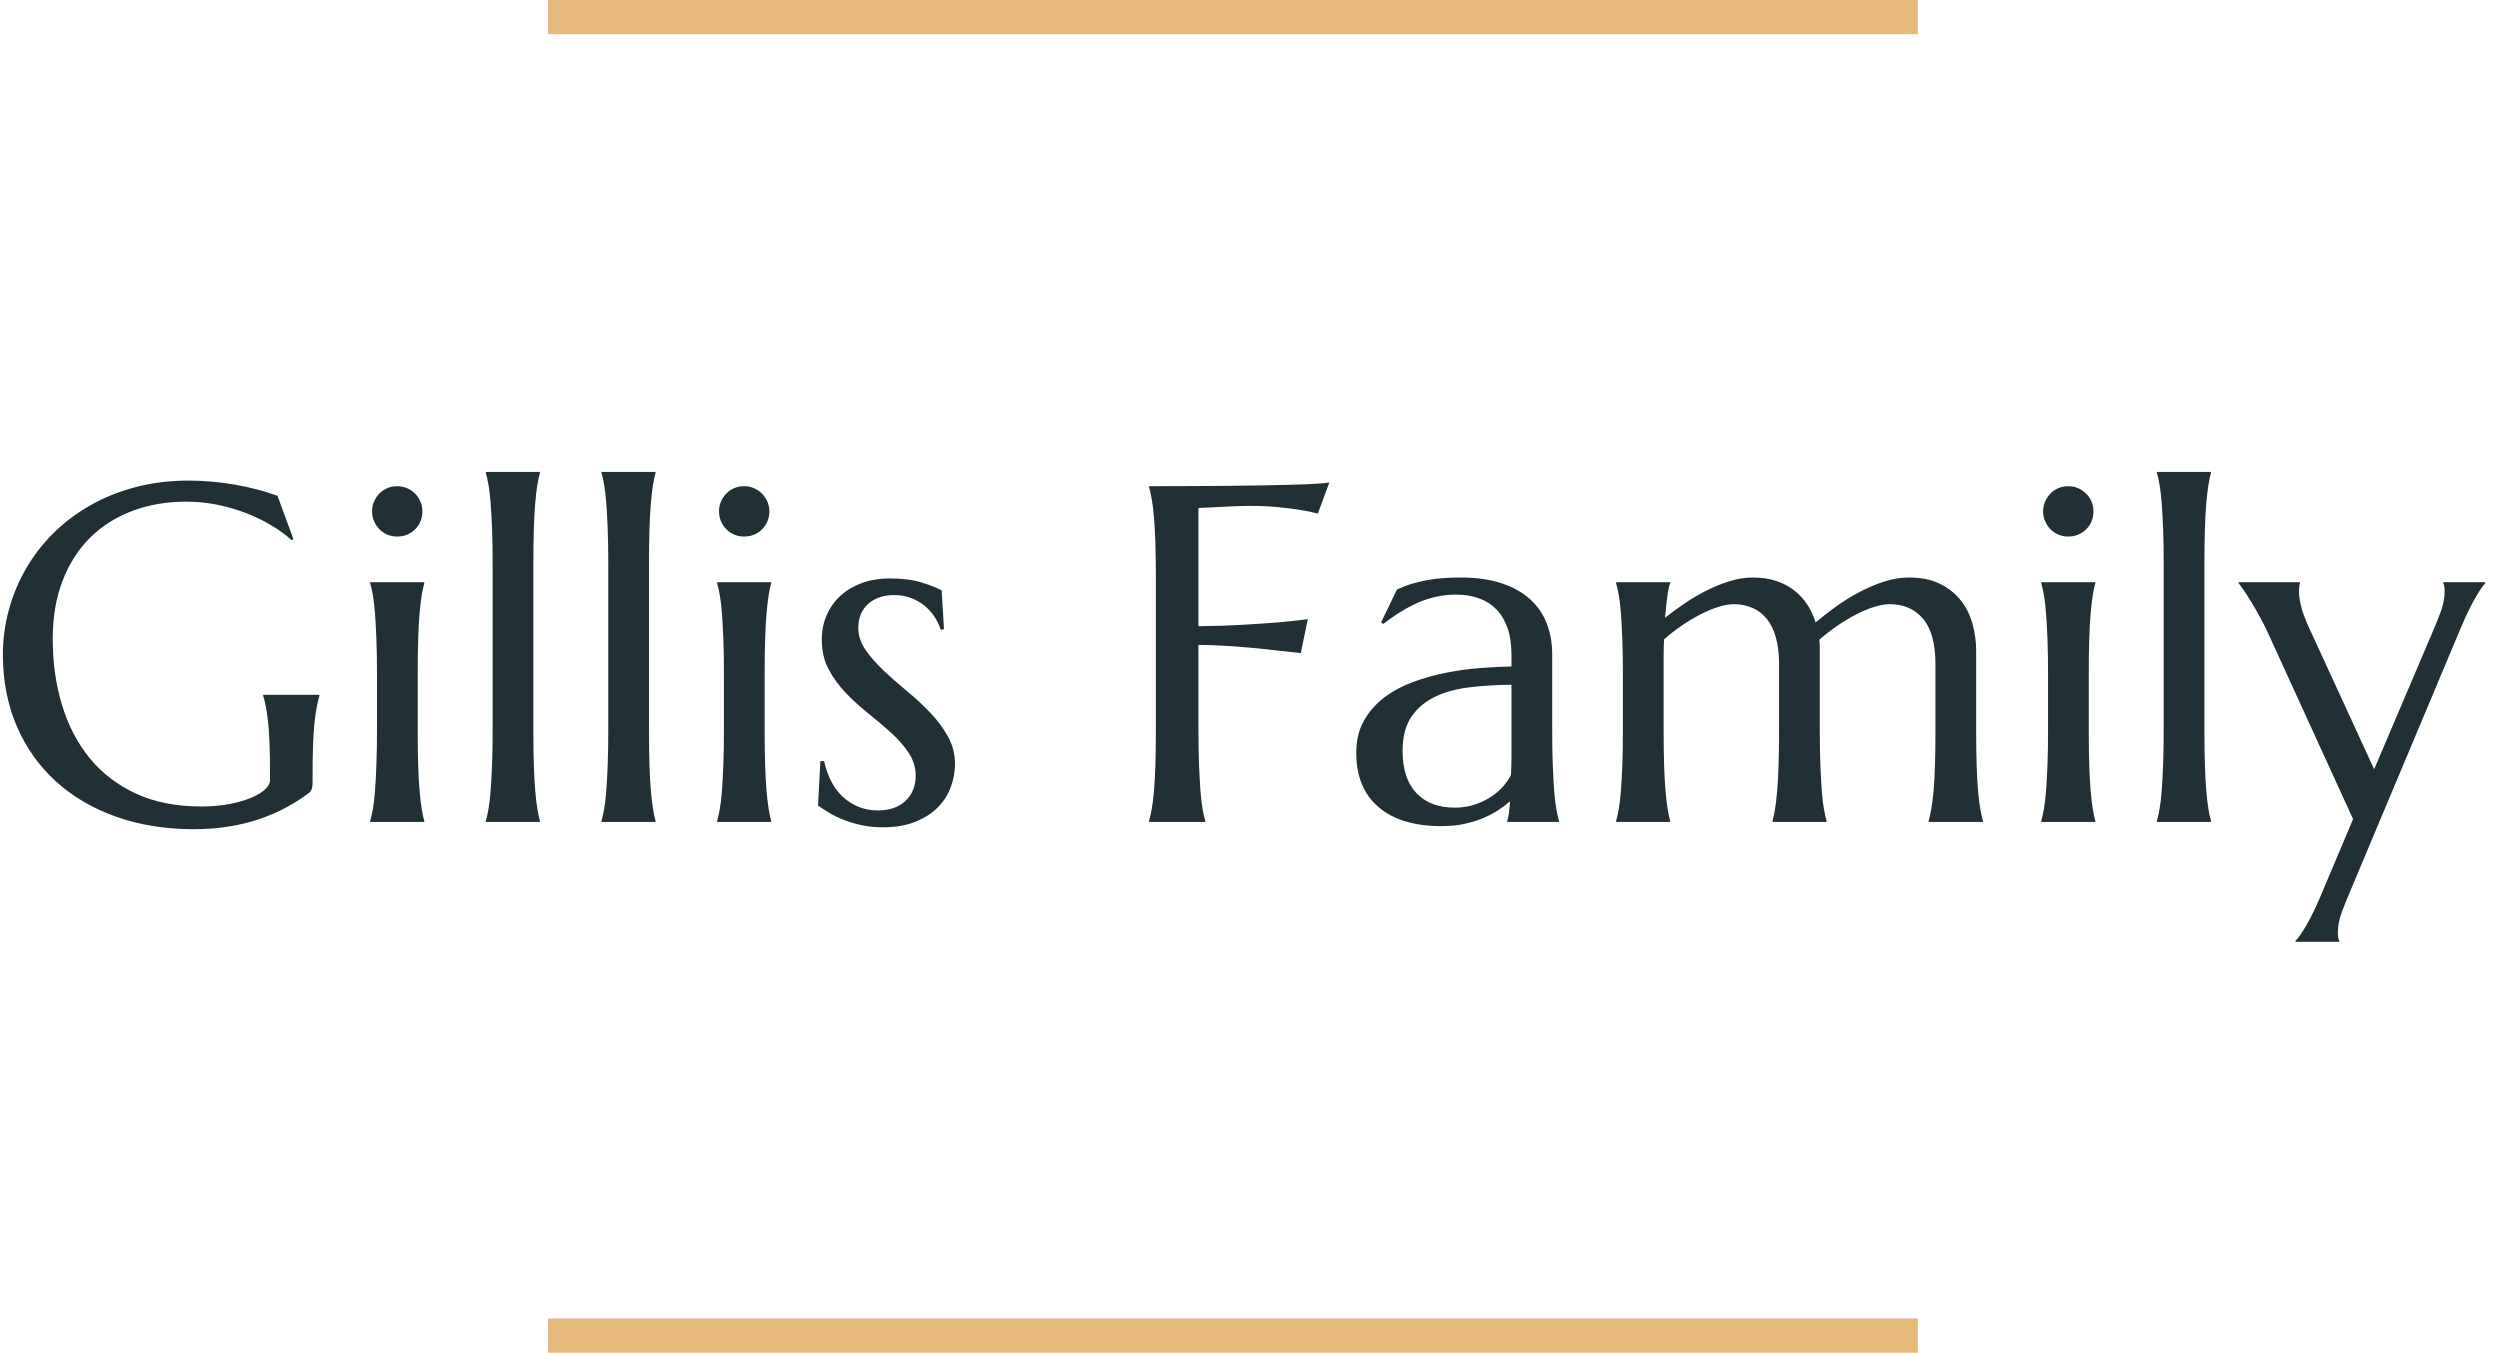 <?xml version="1.0" encoding="UTF-8"?>
<svg width="146px" height="79px" viewBox="0 0 146 79" version="1.1" xmlns="http://www.w3.org/2000/svg" xmlns:xlink="http://www.w3.org/1999/xlink">
    <!-- Generator: sketchtool 55.1 (78136) - https://sketchapp.com -->
    <title>98143593-CB76-43B8-8A30-A5228504280A</title>
    <desc>Created with sketchtool.</desc>
    <g id="Updates" stroke="none" stroke-width="1" fill="none" fill-rule="evenodd">
        <g id="2019-Event-Page---Sponsors-Update-2" transform="translate(-415, -2969)">
            <g id="gillis" transform="translate(415.168, 2969)">
                <path d="M18.088,45.703 C18.088,45.803 18.076,45.908 18.054,46.018 C18.031,46.127 17.979,46.218 17.896,46.291 C17.486,46.601 17.042,46.886 16.563,47.146 C16.085,47.405 15.568,47.631 15.012,47.822 C14.456,48.014 13.856,48.162 13.214,48.267 C12.571,48.371 11.881,48.424 11.143,48.424 C9.484,48.424 7.971,48.18 6.604,47.692 C5.236,47.205 4.063,46.514 3.083,45.621 C2.103,44.728 1.344,43.655 0.807,42.401 C0.269,41.148 0,39.756 0,38.225 C0,37.359 0.112,36.507 0.335,35.668 C0.558,34.829 0.884,34.032 1.312,33.275 C1.741,32.519 2.27,31.824 2.898,31.19 C3.527,30.557 4.245,30.008 5.052,29.543 C5.858,29.078 6.747,28.716 7.718,28.456 C8.688,28.196 9.739,28.066 10.869,28.066 C11.307,28.066 11.753,28.087 12.209,28.128 C12.665,28.169 13.116,28.228 13.562,28.306 C14.009,28.383 14.44,28.477 14.854,28.586 C15.269,28.695 15.663,28.818 16.037,28.955 L16.967,31.484 L16.857,31.539 C16.502,31.22 16.092,30.924 15.627,30.65 C15.162,30.377 14.665,30.14 14.137,29.939 C13.608,29.739 13.054,29.582 12.476,29.468 C11.897,29.354 11.311,29.297 10.719,29.297 C9.57,29.297 8.518,29.477 7.561,29.837 C6.604,30.197 5.781,30.719 5.093,31.402 C4.405,32.086 3.869,32.924 3.486,33.918 C3.104,34.911 2.912,36.042 2.912,37.309 C2.912,38.703 3.094,39.997 3.459,41.191 C3.824,42.385 4.366,43.42 5.086,44.295 C5.806,45.17 6.706,45.856 7.786,46.353 C8.866,46.849 10.126,47.098 11.566,47.098 C12.204,47.098 12.774,47.048 13.275,46.947 C13.777,46.847 14.201,46.722 14.547,46.571 C14.893,46.421 15.155,46.257 15.333,46.079 C15.511,45.901 15.6,45.74 15.6,45.594 L15.6,45.061 C15.6,44.423 15.59,43.871 15.572,43.406 C15.554,42.941 15.527,42.538 15.49,42.196 C15.454,41.854 15.413,41.561 15.367,41.314 C15.322,41.068 15.267,40.84 15.203,40.631 L15.203,40.576 L18.484,40.576 L18.484,40.631 C18.43,40.822 18.377,41.048 18.327,41.308 C18.277,41.567 18.234,41.875 18.197,42.23 C18.161,42.586 18.133,43.003 18.115,43.481 C18.097,43.96 18.088,44.514 18.088,45.143 L18.088,45.703 Z M21.848,39.346 C21.848,38.571 21.836,37.894 21.813,37.315 C21.791,36.737 21.763,36.238 21.731,35.818 C21.7,35.399 21.659,35.048 21.608,34.766 C21.558,34.483 21.506,34.246 21.451,34.055 L21.451,34 L24.609,34 L24.609,34.055 C24.555,34.246 24.505,34.483 24.459,34.766 C24.413,35.048 24.372,35.399 24.336,35.818 C24.299,36.238 24.272,36.737 24.254,37.315 C24.236,37.894 24.227,38.571 24.227,39.346 L24.227,42.654 C24.227,43.429 24.236,44.106 24.254,44.685 C24.272,45.263 24.299,45.762 24.336,46.182 C24.372,46.601 24.413,46.952 24.459,47.234 C24.505,47.517 24.555,47.754 24.609,47.945 L24.609,48 L21.451,48 L21.451,47.945 C21.506,47.754 21.558,47.517 21.608,47.234 C21.659,46.952 21.7,46.601 21.731,46.182 C21.763,45.762 21.791,45.263 21.813,44.685 C21.836,44.106 21.848,43.429 21.848,42.654 L21.848,39.346 Z M21.561,29.857 C21.561,29.657 21.599,29.468 21.677,29.29 C21.754,29.112 21.857,28.957 21.984,28.825 C22.112,28.693 22.265,28.588 22.442,28.511 C22.62,28.433 22.814,28.395 23.023,28.395 C23.233,28.395 23.427,28.433 23.604,28.511 C23.782,28.588 23.937,28.693 24.069,28.825 C24.201,28.957 24.306,29.112 24.384,29.29 C24.461,29.468 24.5,29.657 24.5,29.857 C24.5,30.277 24.359,30.628 24.076,30.91 C23.794,31.193 23.443,31.334 23.023,31.334 C22.814,31.334 22.62,31.295 22.442,31.218 C22.265,31.14 22.112,31.035 21.984,30.903 C21.857,30.771 21.754,30.616 21.677,30.438 C21.599,30.261 21.561,30.067 21.561,29.857 Z M28.602,32.906 C28.602,32.132 28.59,31.455 28.567,30.876 C28.545,30.297 28.517,29.798 28.485,29.379 C28.453,28.96 28.412,28.609 28.362,28.326 C28.312,28.044 28.26,27.807 28.205,27.615 L28.205,27.561 L31.363,27.561 L31.363,27.615 C31.309,27.807 31.258,28.044 31.213,28.326 C31.167,28.609 31.126,28.96 31.09,29.379 C31.053,29.798 31.026,30.297 31.008,30.876 C30.99,31.455 30.98,32.132 30.98,32.906 L30.98,42.654 C30.98,43.429 30.99,44.106 31.008,44.685 C31.026,45.263 31.053,45.762 31.09,46.182 C31.126,46.601 31.167,46.952 31.213,47.234 C31.258,47.517 31.309,47.754 31.363,47.945 L31.363,48 L28.205,48 L28.205,47.945 C28.26,47.754 28.312,47.517 28.362,47.234 C28.412,46.952 28.453,46.601 28.485,46.182 C28.517,45.762 28.545,45.263 28.567,44.685 C28.59,44.106 28.602,43.429 28.602,42.654 L28.602,32.906 Z M35.355,32.906 C35.355,32.132 35.344,31.455 35.321,30.876 C35.299,30.297 35.271,29.798 35.239,29.379 C35.207,28.96 35.166,28.609 35.116,28.326 C35.066,28.044 35.014,27.807 34.959,27.615 L34.959,27.561 L38.117,27.561 L38.117,27.615 C38.062,27.807 38.012,28.044 37.967,28.326 C37.921,28.609 37.88,28.96 37.844,29.379 C37.807,29.798 37.78,30.297 37.762,30.876 C37.743,31.455 37.734,32.132 37.734,32.906 L37.734,42.654 C37.734,43.429 37.743,44.106 37.762,44.685 C37.78,45.263 37.807,45.762 37.844,46.182 C37.88,46.601 37.921,46.952 37.967,47.234 C38.012,47.517 38.062,47.754 38.117,47.945 L38.117,48 L34.959,48 L34.959,47.945 C35.014,47.754 35.066,47.517 35.116,47.234 C35.166,46.952 35.207,46.601 35.239,46.182 C35.271,45.762 35.299,45.263 35.321,44.685 C35.344,44.106 35.355,43.429 35.355,42.654 L35.355,32.906 Z M42.109,39.346 C42.109,38.571 42.098,37.894 42.075,37.315 C42.052,36.737 42.025,36.238 41.993,35.818 C41.961,35.399 41.92,35.048 41.87,34.766 C41.82,34.483 41.768,34.246 41.713,34.055 L41.713,34 L44.871,34 L44.871,34.055 C44.816,34.246 44.766,34.483 44.721,34.766 C44.675,35.048 44.634,35.399 44.598,35.818 C44.561,36.238 44.534,36.737 44.516,37.315 C44.497,37.894 44.488,38.571 44.488,39.346 L44.488,42.654 C44.488,43.429 44.497,44.106 44.516,44.685 C44.534,45.263 44.561,45.762 44.598,46.182 C44.634,46.601 44.675,46.952 44.721,47.234 C44.766,47.517 44.816,47.754 44.871,47.945 L44.871,48 L41.713,48 L41.713,47.945 C41.768,47.754 41.82,47.517 41.87,47.234 C41.92,46.952 41.961,46.601 41.993,46.182 C42.025,45.762 42.052,45.263 42.075,44.685 C42.098,44.106 42.109,43.429 42.109,42.654 L42.109,39.346 Z M41.822,29.857 C41.822,29.657 41.861,29.468 41.938,29.29 C42.016,29.112 42.118,28.957 42.246,28.825 C42.374,28.693 42.526,28.588 42.704,28.511 C42.882,28.433 43.076,28.395 43.285,28.395 C43.495,28.395 43.688,28.433 43.866,28.511 C44.044,28.588 44.199,28.693 44.331,28.825 C44.463,28.957 44.568,29.112 44.646,29.29 C44.723,29.468 44.762,29.657 44.762,29.857 C44.762,30.277 44.62,30.628 44.338,30.91 C44.055,31.193 43.704,31.334 43.285,31.334 C43.076,31.334 42.882,31.295 42.704,31.218 C42.526,31.14 42.374,31.035 42.246,30.903 C42.118,30.771 42.016,30.616 41.938,30.438 C41.861,30.261 41.822,30.067 41.822,29.857 Z M54.961,36.748 L54.77,36.775 C54.706,36.566 54.603,36.342 54.462,36.105 C54.321,35.868 54.138,35.65 53.915,35.449 C53.692,35.249 53.423,35.082 53.108,34.95 C52.794,34.818 52.432,34.752 52.021,34.752 C51.739,34.752 51.472,34.793 51.222,34.875 C50.971,34.957 50.752,35.078 50.565,35.237 C50.379,35.397 50.23,35.595 50.121,35.832 C50.012,36.069 49.957,36.347 49.957,36.666 C49.957,37.113 50.096,37.539 50.374,37.944 C50.652,38.35 51.001,38.751 51.42,39.147 C51.839,39.544 52.293,39.943 52.78,40.344 C53.268,40.745 53.721,41.164 54.141,41.602 C54.56,42.039 54.909,42.506 55.187,43.003 C55.465,43.5 55.604,44.035 55.604,44.609 C55.604,45.074 55.521,45.528 55.357,45.97 C55.193,46.412 54.94,46.806 54.599,47.152 C54.257,47.499 53.819,47.779 53.286,47.993 C52.753,48.207 52.117,48.314 51.379,48.314 C50.941,48.314 50.534,48.273 50.155,48.191 C49.777,48.109 49.431,48.007 49.116,47.884 C48.802,47.761 48.519,47.624 48.269,47.474 C48.018,47.323 47.797,47.18 47.605,47.043 L47.742,44.445 L47.961,44.445 C48.052,44.874 48.189,45.266 48.371,45.621 C48.553,45.977 48.779,46.28 49.048,46.53 C49.317,46.781 49.624,46.977 49.971,47.118 C50.317,47.259 50.695,47.33 51.105,47.33 C51.78,47.33 52.315,47.143 52.712,46.77 C53.108,46.396 53.307,45.908 53.307,45.307 C53.307,44.824 53.172,44.379 52.903,43.974 C52.634,43.568 52.295,43.178 51.885,42.805 C51.475,42.431 51.035,42.057 50.565,41.684 C50.096,41.31 49.656,40.911 49.246,40.487 C48.836,40.063 48.496,39.599 48.228,39.093 C47.959,38.587 47.824,38.01 47.824,37.363 C47.824,36.835 47.922,36.349 48.118,35.907 C48.314,35.465 48.588,35.087 48.938,34.772 C49.289,34.458 49.706,34.214 50.189,34.041 C50.673,33.868 51.201,33.781 51.775,33.781 C52.532,33.781 53.163,33.861 53.669,34.021 C54.175,34.18 54.56,34.333 54.824,34.479 L54.961,36.748 Z M69.822,42.654 C69.822,43.429 69.834,44.106 69.856,44.685 C69.879,45.263 69.907,45.762 69.938,46.182 C69.97,46.601 70.011,46.952 70.062,47.234 C70.112,47.517 70.164,47.754 70.219,47.945 L70.219,48 L66.938,48 L66.938,47.945 C66.992,47.754 67.045,47.517 67.095,47.234 C67.145,46.952 67.188,46.601 67.225,46.182 C67.261,45.762 67.288,45.263 67.307,44.685 C67.325,44.106 67.334,43.429 67.334,42.654 L67.334,33.754 C67.334,32.979 67.325,32.302 67.307,31.724 C67.288,31.145 67.261,30.644 67.225,30.22 C67.188,29.796 67.145,29.443 67.095,29.16 C67.045,28.878 66.992,28.641 66.938,28.449 L66.938,28.395 C67.694,28.395 68.46,28.392 69.234,28.388 C70.009,28.383 70.761,28.379 71.49,28.374 C72.219,28.369 72.912,28.36 73.568,28.347 C74.225,28.333 74.817,28.319 75.346,28.306 C75.874,28.292 76.321,28.274 76.686,28.251 C77.05,28.228 77.31,28.203 77.465,28.176 L76.795,29.994 C76.494,29.912 76.143,29.839 75.742,29.775 C75.396,29.721 74.974,29.668 74.478,29.618 C73.981,29.568 73.409,29.543 72.762,29.543 C72.543,29.543 72.27,29.55 71.941,29.563 C71.613,29.577 71.29,29.593 70.971,29.611 C70.606,29.63 70.223,29.648 69.822,29.666 L69.822,36.57 C70.761,36.561 71.622,36.534 72.406,36.488 C73.19,36.443 73.865,36.397 74.43,36.352 C75.086,36.297 75.678,36.233 76.207,36.16 L75.797,38.143 C75.113,38.061 74.421,37.983 73.719,37.91 C73.117,37.846 72.47,37.789 71.777,37.739 C71.085,37.689 70.433,37.664 69.822,37.664 L69.822,42.654 Z M79.037,43.967 C79.037,43.247 79.185,42.622 79.481,42.094 C79.778,41.565 80.172,41.114 80.664,40.74 C81.156,40.367 81.717,40.063 82.346,39.831 C82.975,39.599 83.626,39.416 84.301,39.284 C84.975,39.152 85.641,39.061 86.297,39.011 C86.953,38.961 87.555,38.931 88.102,38.922 L88.102,38.225 C88.102,37.623 88.024,37.104 87.869,36.666 C87.714,36.229 87.495,35.866 87.213,35.579 C86.93,35.292 86.591,35.078 86.194,34.937 C85.798,34.795 85.363,34.725 84.889,34.725 C84.561,34.725 84.237,34.752 83.918,34.807 C83.599,34.861 83.269,34.952 82.927,35.08 C82.585,35.208 82.225,35.381 81.847,35.6 C81.468,35.818 81.061,36.096 80.623,36.434 L80.486,36.352 L81.416,34.424 C81.717,34.287 82.013,34.175 82.305,34.089 C82.596,34.002 82.893,33.932 83.193,33.877 C83.494,33.822 83.802,33.784 84.116,33.761 C84.431,33.738 84.761,33.727 85.107,33.727 C86.064,33.727 86.882,33.843 87.562,34.075 C88.241,34.308 88.797,34.627 89.229,35.032 C89.662,35.438 89.979,35.912 90.18,36.454 C90.38,36.996 90.48,37.577 90.48,38.197 L90.48,42.654 C90.48,43.429 90.492,44.106 90.515,44.685 C90.537,45.263 90.565,45.762 90.597,46.182 C90.629,46.601 90.67,46.952 90.72,47.234 C90.77,47.517 90.822,47.754 90.877,47.945 L90.877,48 L87.855,48 L87.855,47.945 C87.901,47.799 87.935,47.635 87.958,47.453 C87.981,47.271 88.001,47.052 88.02,46.797 C87.828,46.961 87.603,47.13 87.343,47.303 C87.083,47.476 86.787,47.633 86.454,47.774 C86.121,47.916 85.752,48.03 85.347,48.116 C84.941,48.203 84.497,48.246 84.014,48.246 C82.428,48.246 81.202,47.875 80.336,47.132 C79.47,46.389 79.037,45.334 79.037,43.967 Z M88.102,39.988 C87.272,39.997 86.475,40.045 85.709,40.132 C84.943,40.218 84.267,40.398 83.679,40.672 C83.091,40.945 82.621,41.335 82.271,41.841 C81.92,42.347 81.744,43.019 81.744,43.857 C81.744,44.933 82.013,45.753 82.551,46.318 C83.089,46.883 83.831,47.166 84.779,47.166 C85.217,47.166 85.616,47.104 85.976,46.981 C86.336,46.858 86.655,46.703 86.933,46.517 C87.211,46.33 87.445,46.125 87.637,45.901 C87.828,45.678 87.974,45.462 88.074,45.252 C88.092,44.906 88.102,44.521 88.102,44.097 L88.102,39.988 Z M103.729,38.785 C103.729,38.184 103.667,37.664 103.544,37.227 C103.421,36.789 103.243,36.427 103.011,36.14 C102.778,35.853 102.498,35.638 102.17,35.497 C101.842,35.356 101.477,35.285 101.076,35.285 C100.803,35.285 100.497,35.34 100.16,35.449 C99.823,35.559 99.474,35.707 99.114,35.894 C98.754,36.08 98.394,36.297 98.034,36.543 C97.674,36.789 97.335,37.053 97.016,37.336 C96.997,37.628 96.988,37.94 96.988,38.272 L96.988,42.654 C96.988,43.429 96.997,44.106 97.016,44.685 C97.034,45.263 97.061,45.762 97.098,46.182 C97.134,46.601 97.175,46.952 97.221,47.234 C97.266,47.517 97.316,47.754 97.371,47.945 L97.371,48 L94.213,48 L94.213,47.945 C94.268,47.754 94.32,47.517 94.37,47.234 C94.42,46.952 94.461,46.601 94.493,46.182 C94.525,45.762 94.552,45.263 94.575,44.685 C94.598,44.106 94.609,43.429 94.609,42.654 L94.609,39.346 C94.609,38.571 94.598,37.894 94.575,37.315 C94.552,36.737 94.525,36.238 94.493,35.818 C94.461,35.399 94.42,35.048 94.37,34.766 C94.32,34.483 94.268,34.246 94.213,34.055 L94.213,34 L97.371,34 L97.371,34.055 C97.298,34.264 97.241,34.531 97.2,34.854 C97.159,35.178 97.116,35.586 97.07,36.078 C97.435,35.786 97.827,35.499 98.246,35.217 C98.665,34.934 99.096,34.684 99.538,34.465 C99.98,34.246 100.424,34.068 100.871,33.932 C101.318,33.795 101.76,33.727 102.197,33.727 C102.717,33.727 103.177,33.795 103.578,33.932 C103.979,34.068 104.33,34.255 104.631,34.492 C104.932,34.729 105.185,35.007 105.39,35.326 C105.595,35.645 105.752,35.987 105.861,36.352 C106.235,36.033 106.643,35.716 107.085,35.401 C107.527,35.087 107.983,34.807 108.452,34.561 C108.922,34.314 109.4,34.114 109.888,33.959 C110.375,33.804 110.852,33.727 111.316,33.727 C112.027,33.727 112.631,33.85 113.128,34.096 C113.625,34.342 114.03,34.665 114.345,35.066 C114.659,35.467 114.887,35.925 115.028,36.44 C115.17,36.955 115.24,37.477 115.24,38.006 L115.24,42.654 C115.24,43.429 115.249,44.106 115.268,44.685 C115.286,45.263 115.313,45.762 115.35,46.182 C115.386,46.601 115.429,46.952 115.479,47.234 C115.53,47.517 115.582,47.754 115.637,47.945 L115.637,48 L112.465,48 L112.465,47.945 C112.52,47.754 112.572,47.517 112.622,47.234 C112.672,46.952 112.715,46.601 112.752,46.182 C112.788,45.762 112.816,45.263 112.834,44.685 C112.852,44.106 112.861,43.429 112.861,42.654 L112.861,38.785 C112.861,37.582 112.62,36.698 112.137,36.133 C111.654,35.568 111.007,35.285 110.195,35.285 C109.913,35.285 109.601,35.34 109.259,35.449 C108.917,35.559 108.564,35.709 108.199,35.9 C107.835,36.092 107.47,36.313 107.105,36.563 C106.741,36.814 106.399,37.081 106.08,37.363 C106.098,37.473 106.107,37.582 106.107,37.691 L106.107,42.654 C106.107,43.429 106.119,44.106 106.142,44.685 C106.164,45.263 106.192,45.762 106.224,46.182 C106.256,46.601 106.297,46.952 106.347,47.234 C106.397,47.517 106.449,47.754 106.504,47.945 L106.504,48 L103.346,48 L103.346,47.945 C103.4,47.754 103.451,47.517 103.496,47.234 C103.542,46.952 103.583,46.601 103.619,46.182 C103.656,45.762 103.683,45.263 103.701,44.685 C103.719,44.106 103.729,43.429 103.729,42.654 L103.729,38.785 Z M119.438,39.346 C119.438,38.571 119.426,37.894 119.403,37.315 C119.381,36.737 119.353,36.238 119.321,35.818 C119.289,35.399 119.248,35.048 119.198,34.766 C119.148,34.483 119.096,34.246 119.041,34.055 L119.041,34 L122.199,34 L122.199,34.055 C122.145,34.246 122.094,34.483 122.049,34.766 C122.003,35.048 121.962,35.399 121.926,35.818 C121.889,36.238 121.862,36.737 121.844,37.315 C121.826,37.894 121.816,38.571 121.816,39.346 L121.816,42.654 C121.816,43.429 121.826,44.106 121.844,44.685 C121.862,45.263 121.889,45.762 121.926,46.182 C121.962,46.601 122.003,46.952 122.049,47.234 C122.094,47.517 122.145,47.754 122.199,47.945 L122.199,48 L119.041,48 L119.041,47.945 C119.096,47.754 119.148,47.517 119.198,47.234 C119.248,46.952 119.289,46.601 119.321,46.182 C119.353,45.762 119.381,45.263 119.403,44.685 C119.426,44.106 119.438,43.429 119.438,42.654 L119.438,39.346 Z M119.15,29.857 C119.15,29.657 119.189,29.468 119.267,29.29 C119.344,29.112 119.447,28.957 119.574,28.825 C119.702,28.693 119.854,28.588 120.032,28.511 C120.21,28.433 120.404,28.395 120.613,28.395 C120.823,28.395 121.017,28.433 121.194,28.511 C121.372,28.588 121.527,28.693 121.659,28.825 C121.791,28.957 121.896,29.112 121.974,29.29 C122.051,29.468 122.09,29.657 122.09,29.857 C122.09,30.277 121.949,30.628 121.666,30.91 C121.383,31.193 121.033,31.334 120.613,31.334 C120.404,31.334 120.21,31.295 120.032,31.218 C119.854,31.14 119.702,31.035 119.574,30.903 C119.447,30.771 119.344,30.616 119.267,30.438 C119.189,30.261 119.15,30.067 119.15,29.857 Z M126.191,32.906 C126.191,32.132 126.18,31.455 126.157,30.876 C126.134,30.297 126.107,29.798 126.075,29.379 C126.043,28.96 126.002,28.609 125.952,28.326 C125.902,28.044 125.85,27.807 125.795,27.615 L125.795,27.561 L128.953,27.561 L128.953,27.615 C128.898,27.807 128.848,28.044 128.803,28.326 C128.757,28.609 128.716,28.96 128.68,29.379 C128.643,29.798 128.616,30.297 128.598,30.876 C128.579,31.455 128.57,32.132 128.57,32.906 L128.57,42.654 C128.57,43.429 128.579,44.106 128.598,44.685 C128.616,45.263 128.643,45.762 128.68,46.182 C128.716,46.601 128.757,46.952 128.803,47.234 C128.848,47.517 128.898,47.754 128.953,47.945 L128.953,48 L125.795,48 L125.795,47.945 C125.85,47.754 125.902,47.517 125.952,47.234 C126.002,46.952 126.043,46.601 126.075,46.182 C126.107,45.762 126.134,45.263 126.157,44.685 C126.18,44.106 126.191,43.429 126.191,42.654 L126.191,32.906 Z M137.252,47.836 L132.439,37.309 C132.266,36.908 132.079,36.522 131.879,36.153 C131.678,35.784 131.489,35.454 131.312,35.162 C131.134,34.87 130.977,34.627 130.84,34.431 C130.703,34.235 130.612,34.109 130.566,34.055 L130.566,34 L134.148,34 L134.148,34.055 C134.13,34.1 134.117,34.169 134.107,34.26 C134.098,34.351 134.094,34.433 134.094,34.506 C134.094,34.788 134.137,35.101 134.224,35.442 C134.31,35.784 134.472,36.21 134.709,36.721 L138.482,44.924 L141.928,36.83 C142.074,36.493 142.222,36.124 142.372,35.723 C142.522,35.322 142.598,34.916 142.598,34.506 C142.598,34.387 142.589,34.289 142.57,34.212 C142.552,34.134 142.534,34.082 142.516,34.055 L142.516,34 L144.977,34 L144.977,34.055 C144.812,34.228 144.605,34.535 144.354,34.978 C144.104,35.42 143.837,35.973 143.555,36.639 L137.033,52.17 C136.887,52.507 136.739,52.876 136.589,53.277 C136.438,53.678 136.363,54.084 136.363,54.494 C136.363,54.613 136.372,54.711 136.391,54.788 C136.409,54.866 136.427,54.918 136.445,54.945 L136.445,55 L133.889,55 L133.889,54.945 C134.062,54.772 134.274,54.469 134.524,54.036 C134.775,53.603 135.042,53.059 135.324,52.402 L137.252,47.836 Z" id="GillisFamily" fill="#203035" fill-rule="nonzero"></path>
                <rect id="Rectangle-Copy-22" fill="#E5BA7C" x="31.832" y="0" width="80" height="2"></rect>
                <rect id="Rectangle-Copy-23" fill="#E5BA7C" x="31.832" y="77" width="80" height="2"></rect>
            </g>
        </g>
    </g>
</svg>